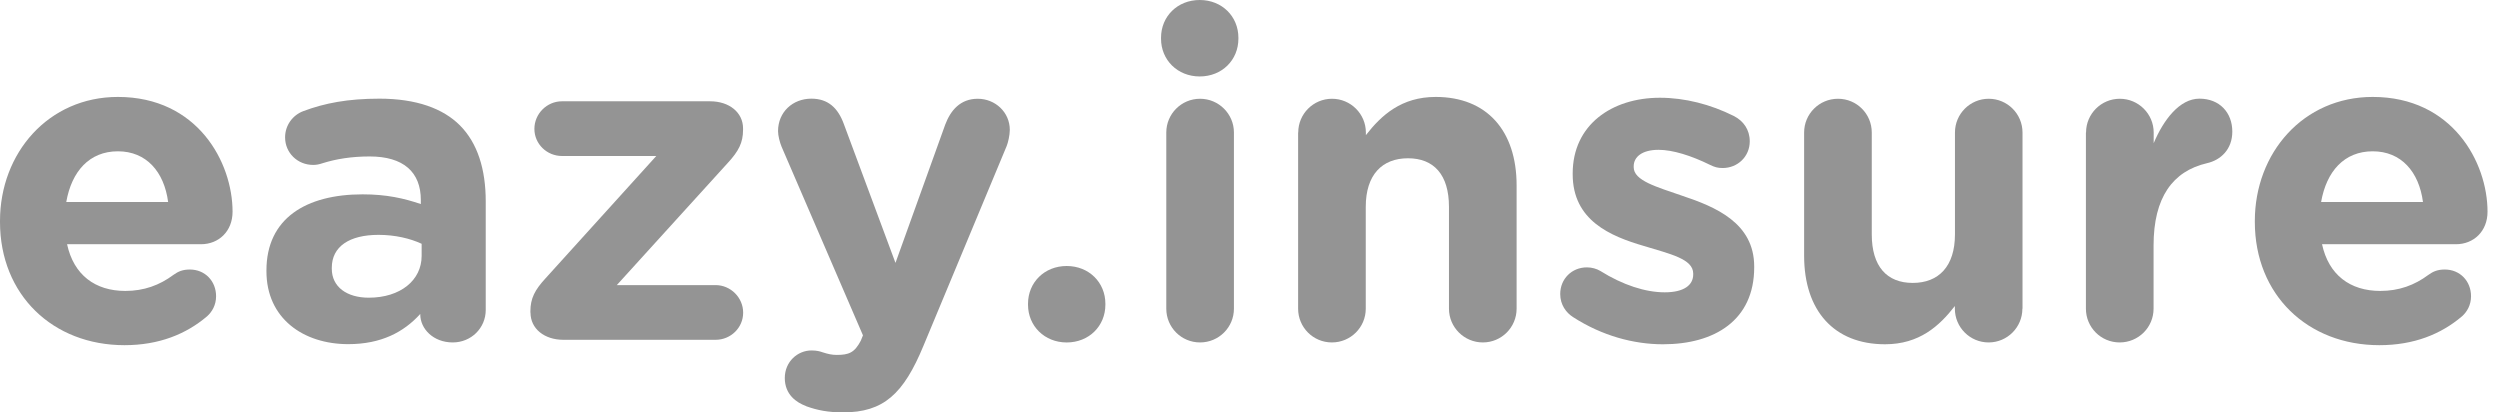 <?xml version="1.0" encoding="UTF-8"?> <svg xmlns="http://www.w3.org/2000/svg" width="194" height="32" viewBox="0 0 194 32" fill="none"><g clip-path="url(#clip0_2414_340)"><path d="M9.663 26.786C4.103 26.786 0 22.887 0 17.22V17.149C0 11.865 3.766 7.522 9.148 7.522C15.33 7.522 18.047 12.593 18.047 16.43C18.047 17.949 16.973 18.952 15.596 18.952H5.205C5.72 21.332 7.381 22.576 9.725 22.576C11.173 22.576 12.381 22.132 13.456 21.332C13.838 21.057 14.184 20.915 14.735 20.915C15.907 20.915 16.768 21.812 16.768 22.985C16.768 23.677 16.458 24.192 16.076 24.539C14.45 25.924 12.345 26.786 9.654 26.786H9.663ZM13.047 15.675C12.736 13.33 11.36 11.741 9.148 11.741C6.937 11.741 5.56 13.295 5.142 15.675H13.047Z" fill="#949494"></path><path d="M20.676 21.058V20.987C20.676 16.946 23.749 15.081 28.136 15.081C30.002 15.081 31.343 15.391 32.657 15.835V15.525C32.657 13.349 31.307 12.141 28.687 12.141C27.239 12.141 26.067 12.345 25.063 12.656C24.752 12.762 24.539 12.798 24.299 12.798C23.092 12.798 22.123 11.865 22.123 10.658C22.123 9.725 22.71 8.934 23.536 8.624C25.197 8.002 26.991 7.656 29.442 7.656C32.311 7.656 34.38 8.419 35.686 9.725C37.062 11.102 37.693 13.144 37.693 15.631V24.051C37.693 25.463 36.556 26.573 35.135 26.573C33.616 26.573 32.613 25.508 32.613 24.397V24.362C31.334 25.774 29.575 26.706 27.026 26.706C23.536 26.706 20.676 24.708 20.676 21.049V21.058ZM32.719 19.85V18.917C31.822 18.5 30.65 18.225 29.371 18.225C27.124 18.225 25.747 19.122 25.747 20.782V20.854C25.747 22.266 26.919 23.101 28.616 23.101C31.067 23.101 32.719 21.751 32.719 19.859V19.85Z" fill="#949494"></path><path d="M41.159 24.264V24.158C41.159 23.154 41.505 22.497 42.331 21.6L50.928 12.105H43.61C42.438 12.105 41.469 11.173 41.469 10.001C41.469 8.828 42.438 7.86 43.61 7.86H55.103C56.586 7.86 57.661 8.722 57.661 9.965V10.072C57.661 11.075 57.314 11.732 56.488 12.63L47.864 22.124H55.529C56.701 22.124 57.669 23.092 57.669 24.264C57.669 25.437 56.701 26.369 55.529 26.369H43.725C42.242 26.369 41.167 25.508 41.167 24.264H41.159Z" fill="#949494"></path><path d="M62.552 31.511C61.797 31.236 60.9 30.614 60.9 29.335C60.9 28.056 61.904 27.195 62.969 27.195C63.387 27.195 63.627 27.266 63.831 27.337C64.275 27.479 64.559 27.541 64.932 27.541C65.865 27.541 66.309 27.373 66.797 26.44L66.966 26.023L60.651 11.386C60.509 11.039 60.376 10.524 60.376 10.178C60.376 8.695 61.513 7.656 62.961 7.656C64.266 7.656 65.03 8.384 65.483 9.627L69.489 20.401L73.352 9.663C73.769 8.561 74.524 7.664 75.874 7.664C77.224 7.664 78.361 8.704 78.361 10.08C78.361 10.498 78.219 11.084 78.121 11.324L71.665 26.822C70.11 30.588 68.556 32 65.421 32C64.248 32 63.413 31.831 62.552 31.52V31.511Z" fill="#949494"></path><path d="M82.776 20.642C84.508 20.642 85.778 21.921 85.778 23.573V23.644C85.778 25.304 84.499 26.575 82.776 26.575C81.053 26.575 79.774 25.296 79.774 23.644V23.573C79.774 21.912 81.053 20.642 82.776 20.642Z" fill="#949494"></path><path d="M93.098 0C94.83 0 96.1 1.279 96.1 2.931V3.002C96.1 4.663 94.821 5.933 93.098 5.933C91.375 5.933 90.096 4.654 90.096 3.002V2.931C90.096 1.27 91.375 0 93.098 0Z" fill="#949494"></path><path d="M90.504 10.284C90.504 8.836 91.676 7.664 93.124 7.664C94.572 7.664 95.753 8.836 95.753 10.284V23.953C95.753 25.4 94.581 26.573 93.124 26.573C91.667 26.573 90.504 25.4 90.504 23.953V10.284Z" fill="#949494"></path><path d="M100.743 10.284C100.743 8.836 101.916 7.664 103.363 7.664C104.811 7.664 105.992 8.836 105.992 10.284V10.488C107.2 8.934 108.754 7.522 111.41 7.522C115.38 7.522 117.689 10.142 117.689 14.387V23.953C117.689 25.4 116.517 26.573 115.069 26.573C113.622 26.573 112.44 25.4 112.44 23.953V16.048C112.44 13.561 111.268 12.282 109.261 12.282C107.253 12.282 105.983 13.561 105.983 16.048V23.953C105.983 25.4 104.811 26.573 103.354 26.573C101.898 26.573 100.734 25.4 100.734 23.953V10.284H100.743Z" fill="#949494"></path><path d="M122.076 24.611C121.526 24.265 121.073 23.643 121.073 22.817C121.073 21.645 121.97 20.748 123.142 20.748C123.524 20.748 123.897 20.854 124.181 21.023C125.94 22.124 127.698 22.684 129.182 22.684C130.665 22.684 131.393 22.133 131.393 21.298V21.227C131.393 20.09 129.599 19.709 127.565 19.087C124.981 18.332 122.041 17.115 122.041 13.527V13.456C122.041 9.69 125.078 7.585 128.809 7.585C130.745 7.585 132.743 8.1 134.537 8.997C135.292 9.379 135.781 10.063 135.781 10.969C135.781 12.142 134.848 13.039 133.676 13.039C133.294 13.039 133.054 12.967 132.708 12.799C131.224 12.07 129.803 11.626 128.702 11.626C127.423 11.626 126.775 12.177 126.775 12.905V12.976C126.775 14.015 128.533 14.495 130.532 15.188C133.116 16.049 136.126 17.293 136.126 20.677V20.748C136.126 24.851 133.054 26.716 129.048 26.716C126.775 26.716 124.323 26.059 122.076 24.611Z" fill="#949494"></path><path d="M156.937 23.953C156.937 25.4 155.765 26.573 154.317 26.573C152.869 26.573 151.697 25.4 151.697 23.953V23.748C150.489 25.303 148.935 26.715 146.279 26.715C142.309 26.715 140 24.095 140 19.849V10.284C140 8.836 141.172 7.664 142.629 7.664C144.085 7.664 145.249 8.836 145.249 10.284V18.189C145.249 20.675 146.421 21.954 148.428 21.954C150.436 21.954 151.705 20.675 151.705 18.189V10.284C151.705 8.836 152.879 7.664 154.325 7.664C155.773 7.664 156.947 8.836 156.947 10.284V23.953H156.937Z" fill="#949494"></path><path d="M161.877 10.284C161.877 8.837 163.049 7.664 164.497 7.664C165.945 7.664 167.126 8.837 167.126 10.284V11.111C167.881 9.316 169.125 7.656 170.678 7.656C172.233 7.656 173.227 8.73 173.227 10.213C173.227 11.59 172.33 12.425 171.255 12.665C168.601 13.286 167.117 15.32 167.117 19.051V23.953C167.117 25.401 165.945 26.573 164.487 26.573C163.031 26.573 161.867 25.401 161.867 23.953V10.284H161.877Z" fill="#949494"></path><path d="M184.639 26.786C179.079 26.786 174.975 22.887 174.975 17.22V17.149C174.975 11.865 178.732 7.522 184.123 7.522C190.306 7.522 193.032 12.593 193.032 16.43C193.032 17.949 191.958 18.952 190.58 18.952H180.19C180.704 21.332 182.366 22.576 184.71 22.576C186.158 22.576 187.366 22.132 188.44 21.332C188.822 21.057 189.168 20.915 189.719 20.915C190.891 20.915 191.752 21.812 191.752 22.985C191.752 23.677 191.442 24.192 191.06 24.539C189.435 25.924 187.33 26.786 184.639 26.786ZM188.023 15.675C187.712 13.33 186.335 11.741 184.123 11.741C181.912 11.741 180.535 13.295 180.118 15.675H188.023Z" fill="#949494"></path></g><defs><clipPath id="clip0_2414_340"><rect width="193.333" height="32" fill="white"></rect></clipPath></defs></svg> 
